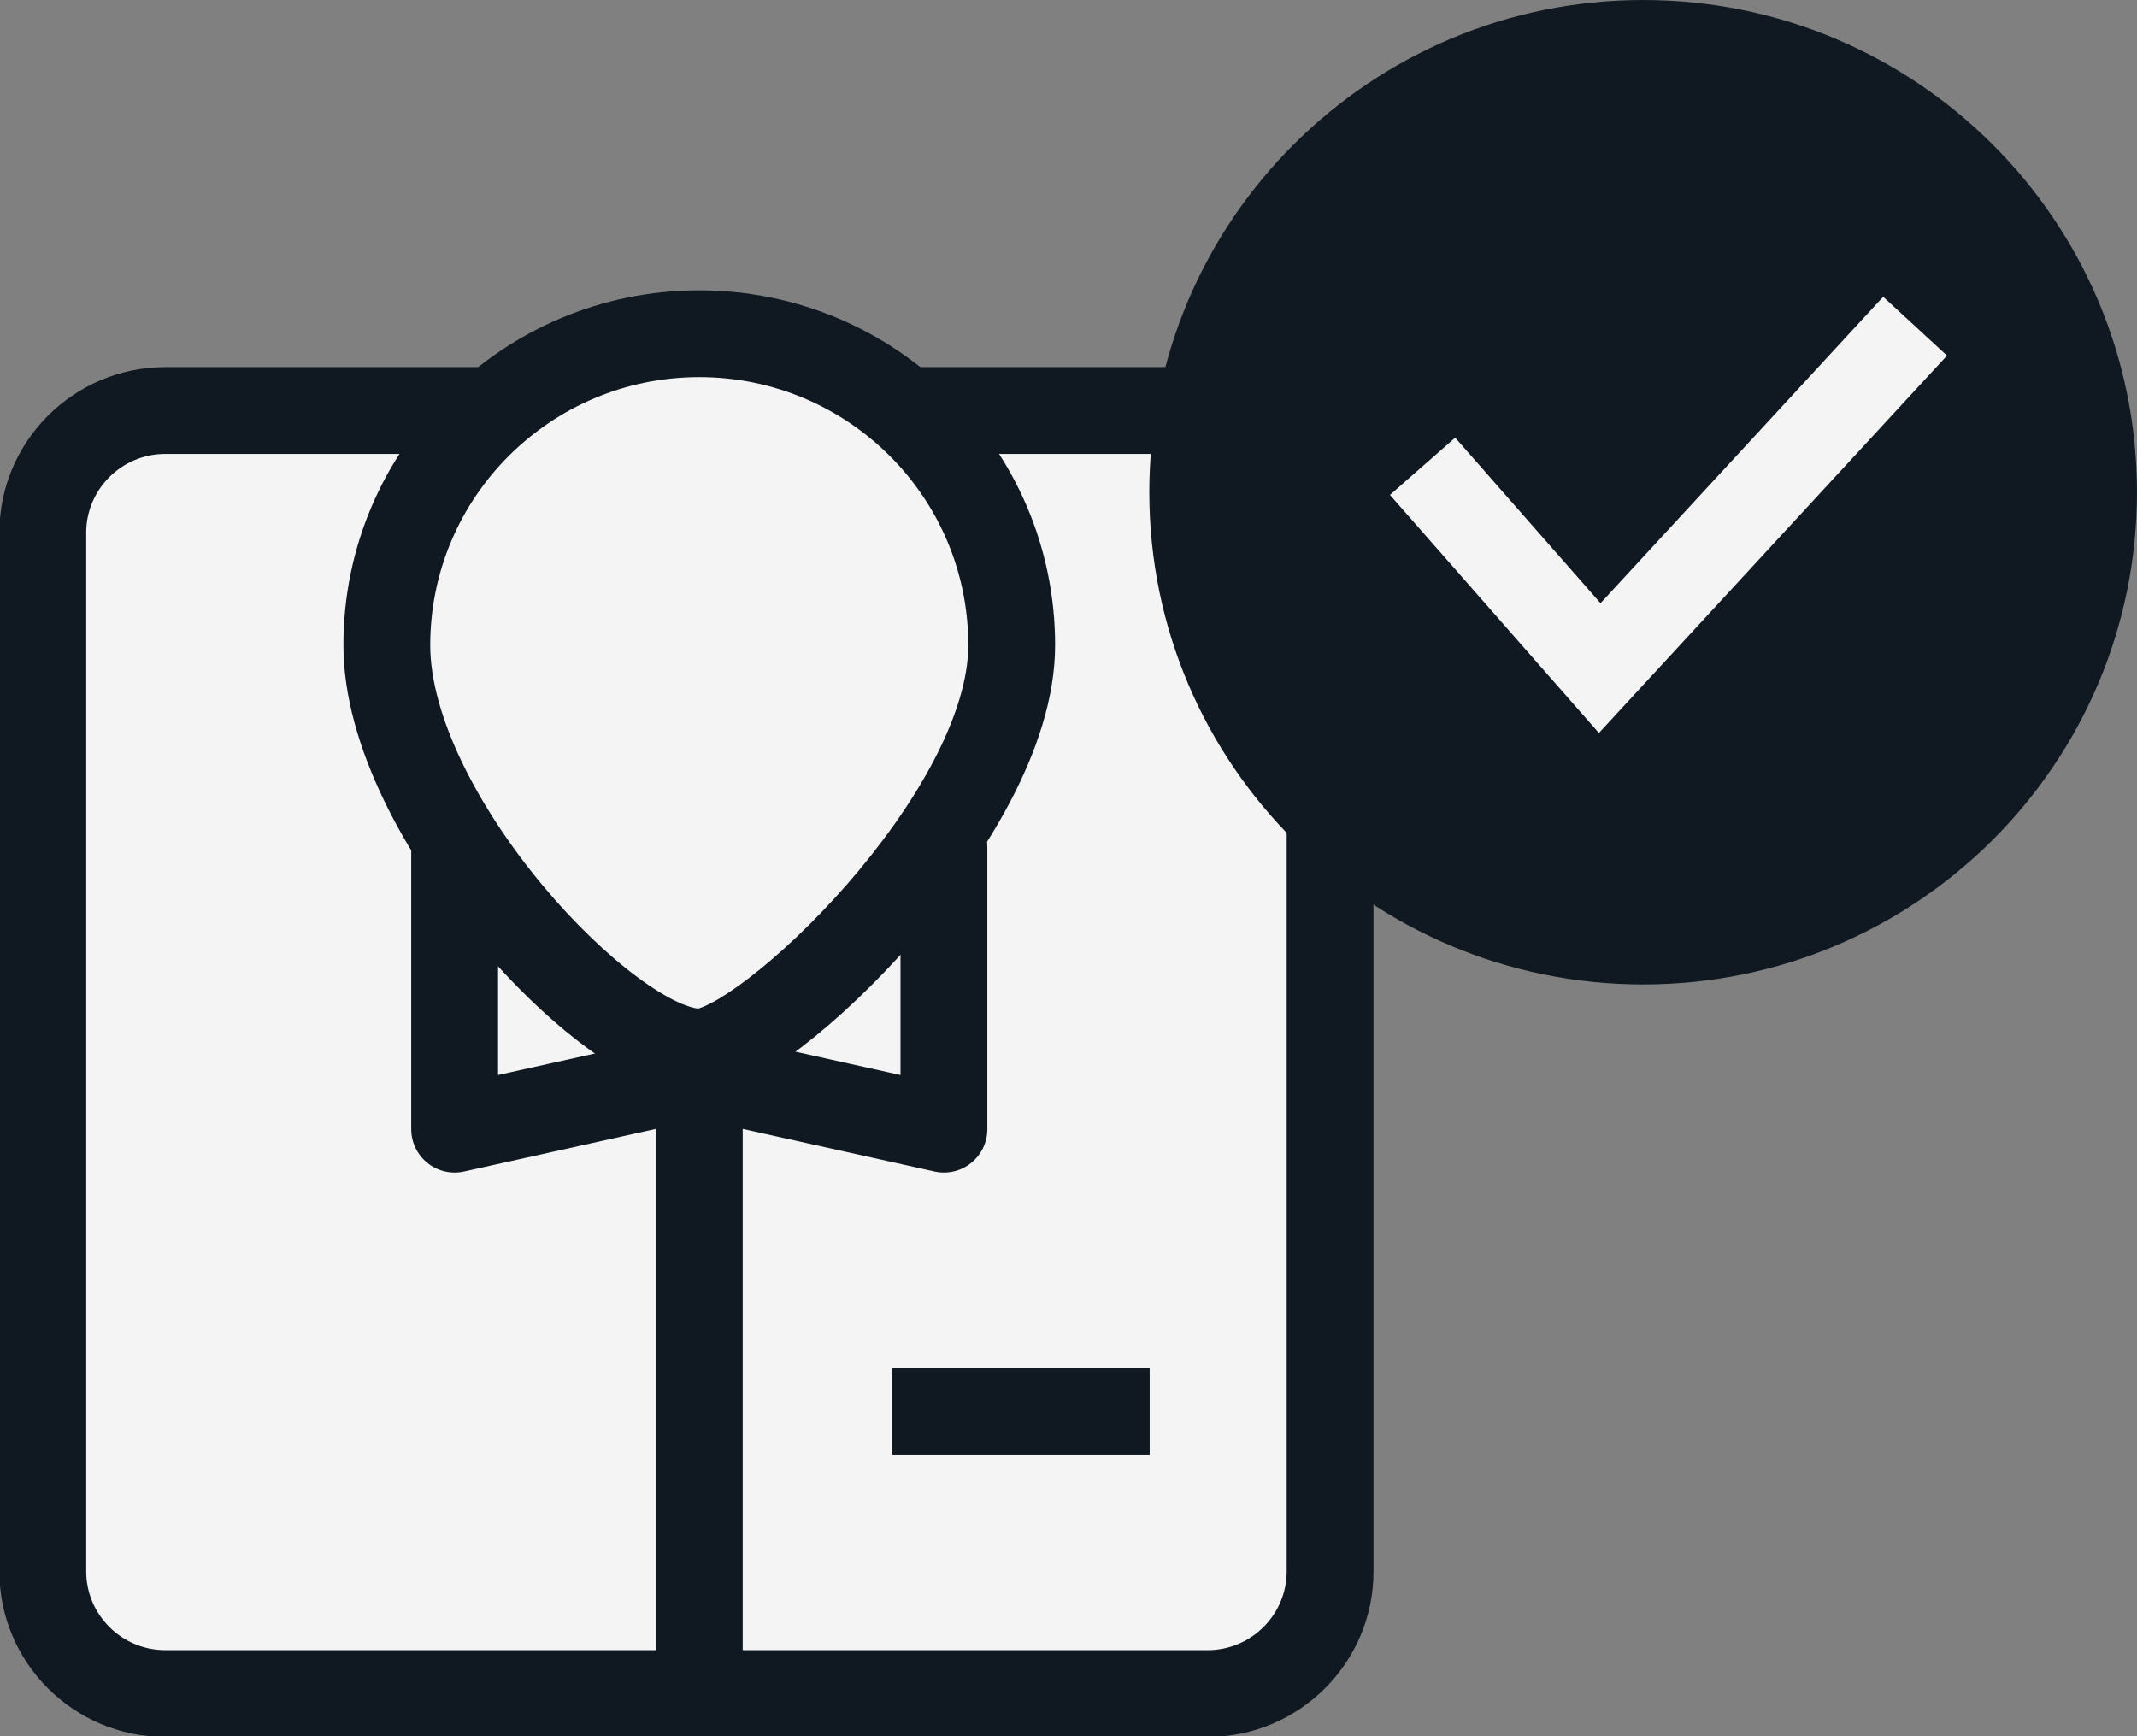 <svg width="64" height="52" viewBox="0 0 64 52" fill="none" xmlns="http://www.w3.org/2000/svg">
<rect x="0" y="0" width="64" height="52" fill="#808080" stroke="none"/>
<g clip-path="url(#clip0_1490_4821)">
<path d="M36.165 50.722H4.949C2.928 50.722 1.281 49.081 1.281 47.066V15.951C1.281 13.936 2.928 12.295 4.949 12.295H36.165C38.187 12.295 39.833 13.936 39.833 15.951V47.066C39.833 49.081 38.187 50.722 36.165 50.722Z" fill="#F4F4F4"/>
<path fill-rule="evenodd" clip-rule="evenodd" d="M4.95 13.595C3.643 13.595 2.582 14.658 2.582 15.951V47.066C2.582 48.359 3.643 49.422 4.95 49.422H36.166C37.474 49.422 38.534 48.359 38.534 47.066V15.951C38.534 14.658 37.474 13.595 36.166 13.595H4.95ZM-0.018 15.951C-0.018 13.214 2.215 10.995 4.95 10.995H36.166C38.902 10.995 41.134 13.214 41.134 15.951V47.066C41.134 49.803 38.902 52.022 36.166 52.022H4.95C2.215 52.022 -0.018 49.803 -0.018 47.066V15.951Z" fill="#101921"/>
<path fill-rule="evenodd" clip-rule="evenodd" d="M22.243 29.592V50.722H19.643V29.592H22.243Z" fill="#101921"/>
<path d="M30.3 19.322C30.3 24.472 22.866 31.509 20.943 31.509C18.241 31.509 11.586 24.472 11.586 19.322C11.586 14.172 15.776 9.995 20.943 9.995C26.109 9.995 30.3 14.172 30.3 19.322Z" fill="#F4F4F4"/>
<path fill-rule="evenodd" clip-rule="evenodd" d="M20.942 11.295C16.49 11.295 12.885 14.894 12.885 19.322C12.885 21.432 14.306 24.182 16.249 26.514C17.196 27.651 18.207 28.615 19.112 29.282C19.564 29.616 19.969 29.859 20.307 30.015C20.623 30.16 20.821 30.201 20.914 30.207C20.93 30.201 21.048 30.173 21.294 30.044C21.595 29.887 21.979 29.638 22.425 29.296C23.315 28.615 24.362 27.636 25.363 26.491C26.363 25.346 27.288 24.067 27.957 22.794C28.633 21.507 28.999 20.316 28.999 19.322C28.999 14.894 25.395 11.295 20.942 11.295ZM10.285 19.322C10.285 13.45 15.062 8.695 20.942 8.695C26.823 8.695 31.599 13.45 31.599 19.322C31.599 20.902 31.036 22.523 30.258 24.003C29.473 25.498 28.419 26.944 27.321 28.202C26.222 29.459 25.05 30.561 24.005 31.361C23.484 31.76 22.972 32.101 22.498 32.348C22.068 32.574 21.509 32.809 20.942 32.809C20.344 32.809 19.75 32.62 19.221 32.377C18.679 32.128 18.12 31.781 17.569 31.375C16.466 30.562 15.306 29.445 14.252 28.178C12.192 25.705 10.285 22.361 10.285 19.322Z" fill="#101921"/>
<path fill-rule="evenodd" clip-rule="evenodd" d="M34.431 43.57H26.721V40.97H34.431V43.57Z" fill="#101921"/>
<path fill-rule="evenodd" clip-rule="evenodd" d="M13.616 24.066C14.334 24.066 14.916 24.648 14.916 25.366V32.197L20.276 31.006C20.977 30.85 21.671 31.292 21.827 31.993C21.983 32.694 21.541 33.388 20.84 33.544L13.899 35.087C13.514 35.173 13.111 35.079 12.803 34.832C12.495 34.586 12.316 34.212 12.316 33.818V25.366C12.316 24.648 12.898 24.066 13.616 24.066Z" fill="#101921"/>
<path fill-rule="evenodd" clip-rule="evenodd" d="M28.269 24.066C28.987 24.066 29.569 24.648 29.569 25.366V33.818C29.569 34.212 29.39 34.586 29.082 34.832C28.775 35.079 28.372 35.173 27.987 35.087L21.046 33.544C20.345 33.388 19.903 32.694 20.059 31.993C20.214 31.292 20.909 30.85 21.61 31.006L26.969 32.197V25.366C26.969 24.648 27.551 24.066 28.269 24.066Z" fill="#101921"/>
<path d="M49.21 29.484C57.378 29.484 63.999 22.884 63.999 14.742C63.999 6.6 57.378 0 49.21 0C41.041 0 34.42 6.6 34.42 14.742C34.42 22.884 41.041 29.484 49.21 29.484Z" fill="#101921"/>
<path fill-rule="evenodd" clip-rule="evenodd" d="M58.31 10.65L47.885 21.953L41.627 14.823L43.581 13.108L47.933 18.066L56.399 8.888L58.31 10.65Z" fill="#F4F4F4"/>
</g>
<defs>
<clipPath id="clip0_1490_4821">
<rect width="64" height="52" fill="white"/>
</clipPath>
</defs>
</svg>
